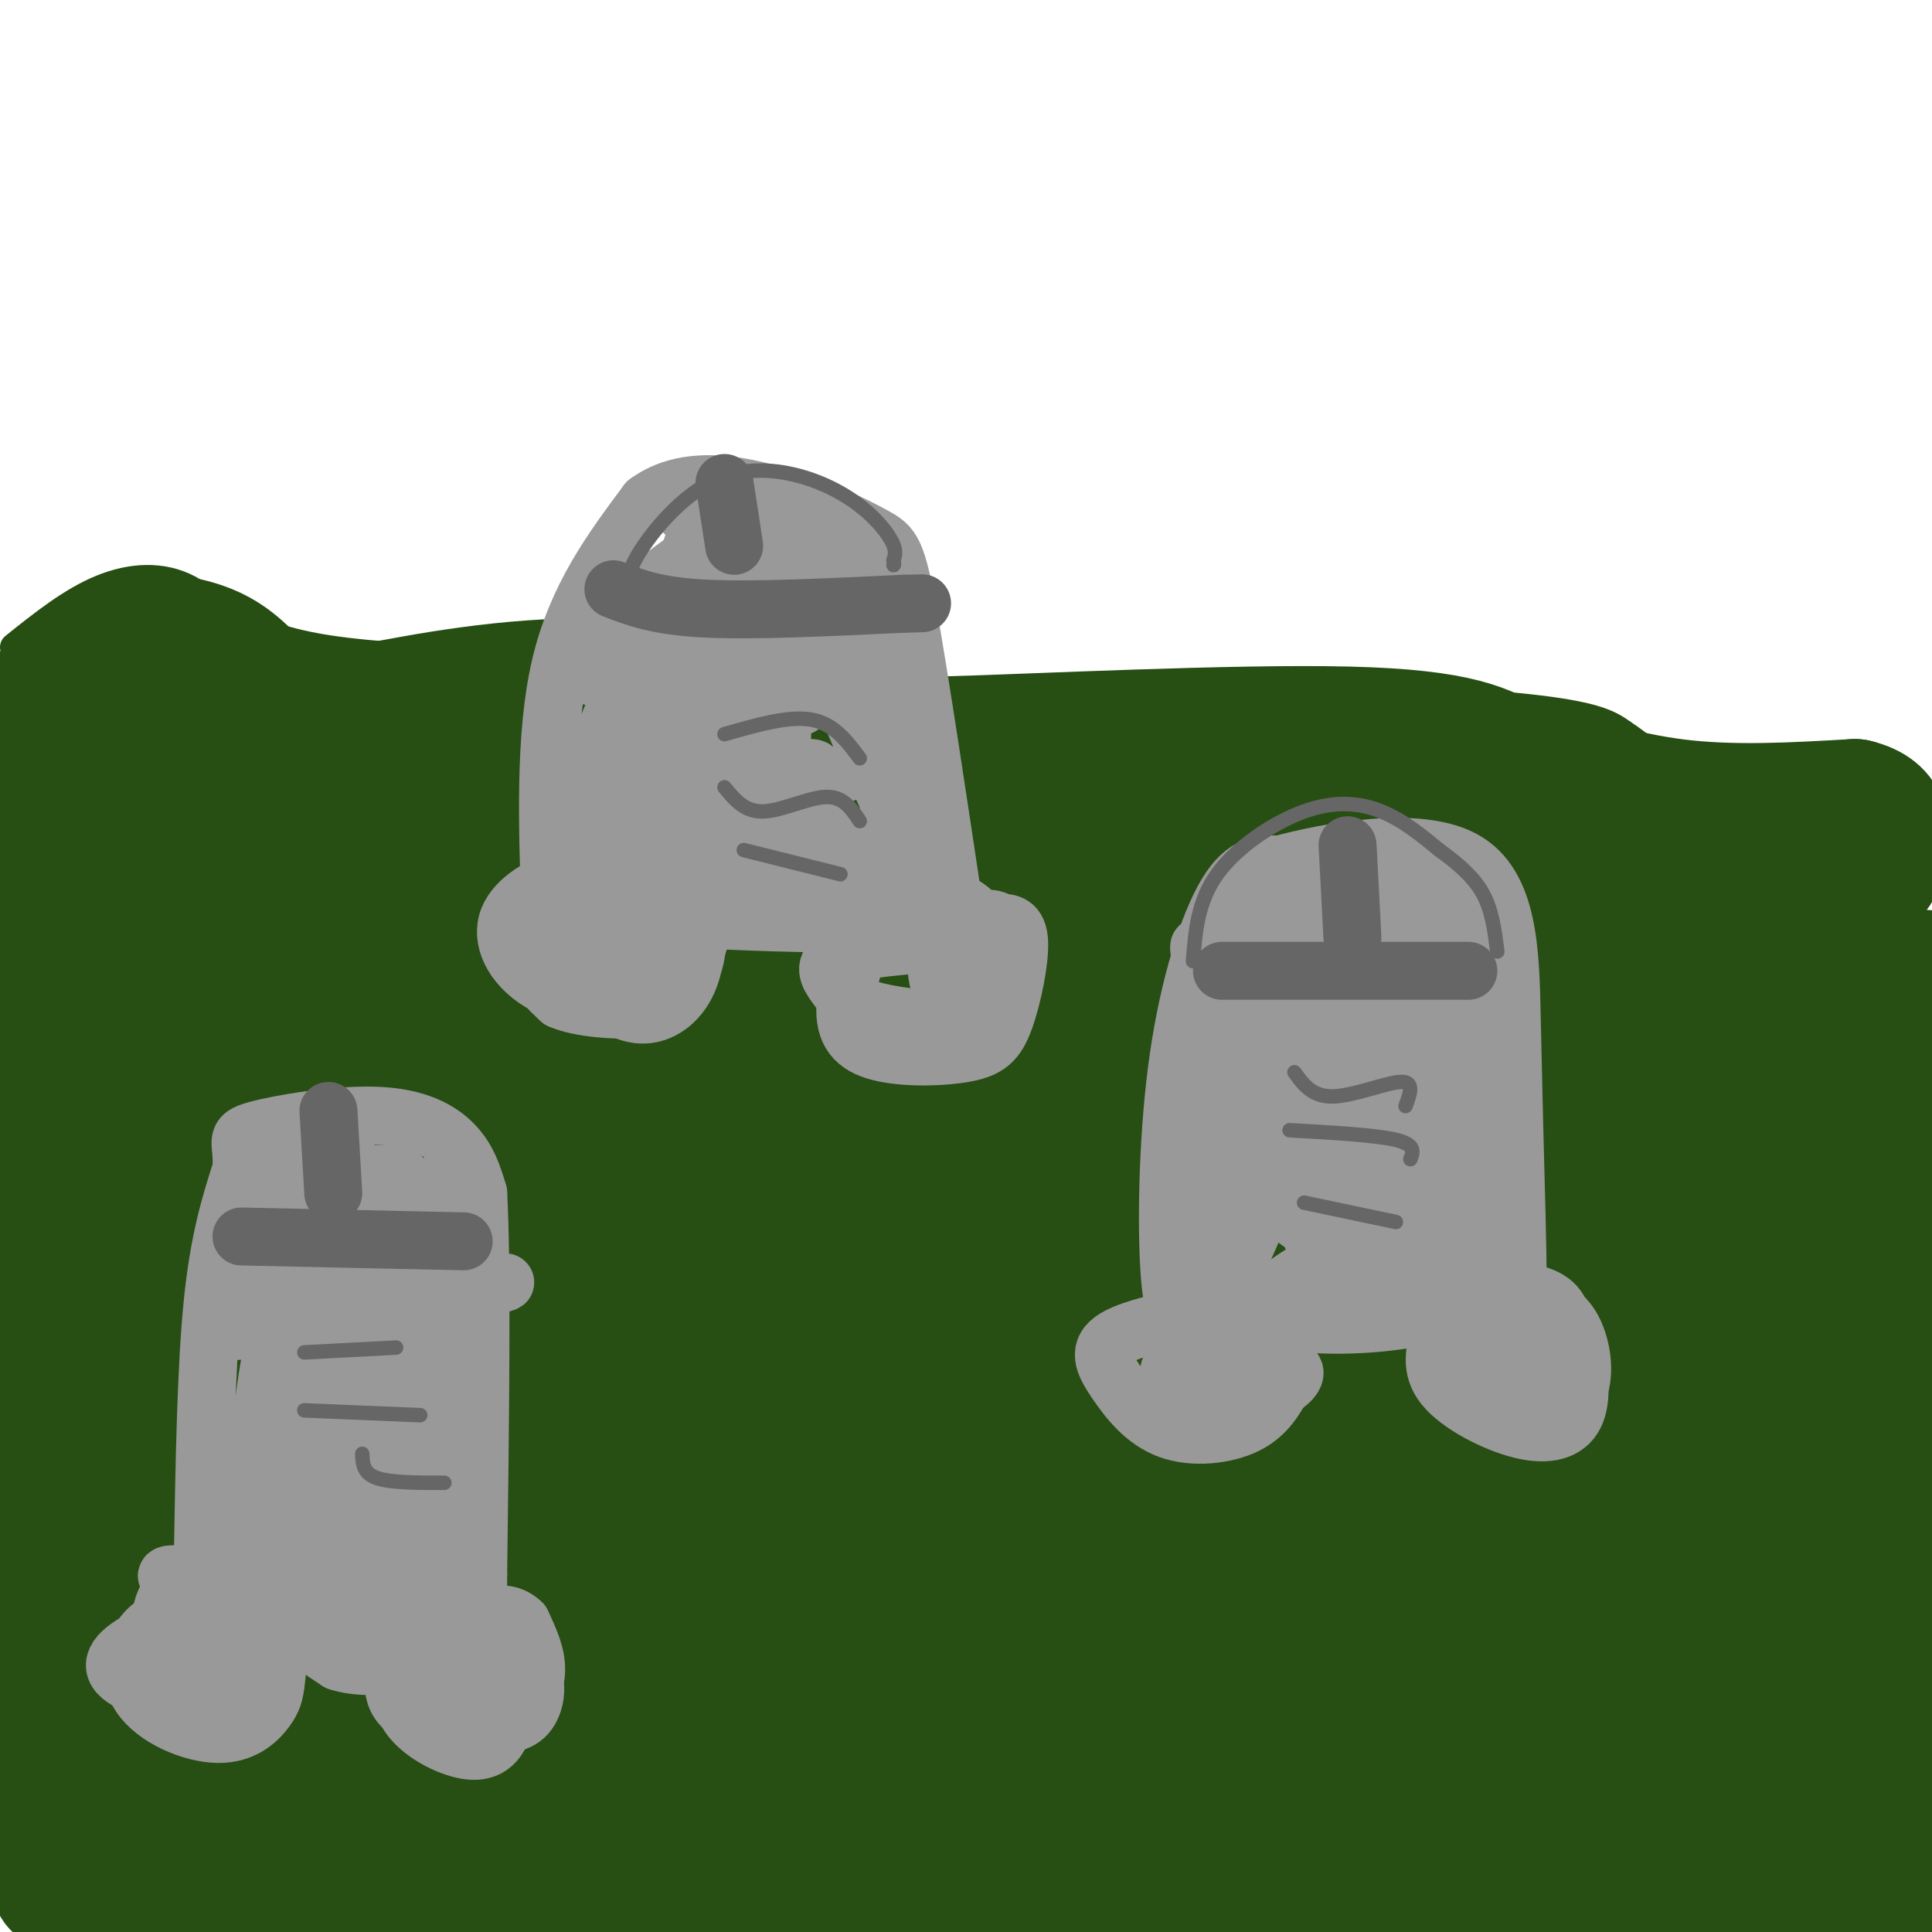 <svg viewBox='0 0 400 400' version='1.1' xmlns='http://www.w3.org/2000/svg' xmlns:xlink='http://www.w3.org/1999/xlink'><g fill='none' stroke='#274e13' stroke-width='6' stroke-linecap='round' stroke-linejoin='round'><path d='M3,134c5.917,-4.732 11.833,-9.464 18,-12c6.167,-2.536 12.583,-2.875 18,0c5.417,2.875 9.833,8.964 26,12c16.167,3.036 44.083,3.018 72,3'/><path d='M137,137c17.853,2.866 26.486,8.531 46,10c19.514,1.469 49.907,-1.258 76,-2c26.093,-0.742 47.884,0.502 60,2c12.116,1.498 14.558,3.249 17,5'/><path d='M336,152c6.321,4.083 13.625,11.792 19,13c5.375,1.208 8.821,-4.083 15,-6c6.179,-1.917 15.089,-0.458 24,1'/></g>
<g fill='none' stroke='#274e13' stroke-width='28' stroke-linecap='round' stroke-linejoin='round'><path d='M30,136c-1.833,2.583 -3.667,5.167 -6,6c-2.333,0.833 -5.167,-0.083 -8,-1'/><path d='M16,141c-1.911,1.711 -2.689,6.489 -4,8c-1.311,1.511 -3.156,-0.244 -5,-2'/><path d='M7,147c5.533,-0.800 21.867,-1.800 29,-3c7.133,-1.200 5.067,-2.600 3,-4'/><path d='M39,140c-2.000,-1.667 -8.500,-3.833 -15,-6'/><path d='M24,134c1.595,-1.536 13.083,-2.375 21,2c7.917,4.375 12.262,13.964 17,18c4.738,4.036 9.869,2.518 15,1'/><path d='M77,155c6.548,-0.012 15.417,-0.542 13,-2c-2.417,-1.458 -16.119,-3.845 -20,-5c-3.881,-1.155 2.060,-1.077 8,-1'/><path d='M78,147c8.933,-1.667 27.267,-5.333 46,-5c18.733,0.333 37.867,4.667 57,9'/><path d='M181,151c7.964,2.274 -0.625,3.458 16,3c16.625,-0.458 58.464,-2.560 82,-2c23.536,0.560 28.768,3.780 34,7'/><path d='M313,159c11.200,2.867 22.200,6.533 34,8c11.800,1.467 24.400,0.733 37,0'/><path d='M384,167c6.803,1.645 5.309,5.759 5,8c-0.309,2.241 0.567,2.611 -2,6c-2.567,3.389 -8.576,9.797 -27,9c-18.424,-0.797 -49.264,-8.799 -79,-12c-29.736,-3.201 -58.368,-1.600 -87,0'/><path d='M194,178c-33.571,-3.580 -73.998,-12.530 -96,-16c-22.002,-3.470 -25.578,-1.460 -36,1c-10.422,2.460 -27.690,5.371 -38,7c-10.310,1.629 -13.660,1.977 -8,5c5.660,3.023 20.332,8.721 36,13c15.668,4.279 32.334,7.140 49,10'/><path d='M101,198c18.838,3.864 41.434,8.524 85,11c43.566,2.476 108.101,2.769 137,4c28.899,1.231 22.161,3.400 21,6c-1.161,2.600 3.256,5.630 6,8c2.744,2.370 3.814,4.078 -3,7c-6.814,2.922 -21.513,7.058 -16,10c5.513,2.942 31.238,4.691 -24,5c-55.238,0.309 -191.441,-0.822 -250,0c-58.559,0.822 -39.476,3.596 -28,6c11.476,2.404 15.344,4.439 7,6c-8.344,1.561 -28.902,2.649 19,4c47.902,1.351 164.263,2.964 222,5c57.737,2.036 56.849,4.496 65,7c8.151,2.504 25.339,5.053 30,8c4.661,2.947 -3.207,6.294 -6,8c-2.793,1.706 -0.512,1.773 -11,5c-10.488,3.227 -33.744,9.613 -57,16'/><path d='M298,314c-28.855,6.739 -72.493,15.587 -112,27c-39.507,11.413 -74.884,25.393 -105,35c-30.116,9.607 -54.971,14.843 -27,13c27.971,-1.843 108.767,-10.764 166,-14c57.233,-3.236 90.903,-0.787 111,1c20.097,1.787 26.620,2.913 34,4c7.380,1.087 15.617,2.137 10,5c-5.617,2.863 -25.089,7.540 -49,10c-23.911,2.460 -52.260,2.703 -109,0c-56.740,-2.703 -141.870,-8.351 -227,-14'/><path d='M10,382c28.062,1.077 56.124,2.153 104,1c47.876,-1.153 115.565,-4.536 161,-5c45.435,-0.464 68.617,1.990 87,3c18.383,1.010 31.967,0.574 -11,4c-42.967,3.426 -142.483,10.713 -242,18'/><path d='M77,400c20.067,-4.644 40.133,-9.289 53,-12c12.867,-2.711 18.533,-3.489 66,-8c47.467,-4.511 136.733,-12.756 226,-21'/><path d='M391,379c-37.208,3.952 -74.417,7.905 -164,9c-89.583,1.095 -231.542,-0.667 -213,-2c18.542,-1.333 197.583,-2.238 290,-1c92.417,1.238 98.208,4.619 104,8'/><path d='M396,396c-22.711,1.933 -45.422,3.867 -139,3c-93.578,-0.867 -258.022,-4.533 -244,-10c14.022,-5.467 206.511,-12.733 399,-20'/><path d='M392,380c-39.920,0.986 -79.839,1.972 -140,2c-60.161,0.028 -140.563,-0.902 -184,-2c-43.437,-1.098 -49.910,-2.365 -55,-4c-5.090,-1.635 -8.796,-3.637 20,-8c28.796,-4.363 90.093,-11.088 144,-16c53.907,-4.912 100.424,-8.013 141,-10c40.576,-1.987 75.212,-2.861 74,-1c-1.212,1.861 -38.273,6.458 -43,8c-4.727,1.542 22.881,0.031 -60,3c-82.881,2.969 -276.252,10.420 -273,7c3.252,-3.420 203.126,-17.710 403,-32'/><path d='M375,332c0.000,0.000 -379.000,15.000 -379,15'/><path d='M7,339c93.750,-8.917 187.500,-17.833 257,-23c69.500,-5.167 114.750,-6.583 160,-8'/><path d='M363,314c-107.083,6.083 -214.167,12.167 -277,15c-62.833,2.833 -81.417,2.417 -100,2'/><path d='M4,321c45.091,-5.082 90.181,-10.165 164,-14c73.819,-3.835 176.366,-6.423 212,-6c35.634,0.423 4.356,3.856 -17,7c-21.356,3.144 -32.788,6.000 -84,9c-51.212,3.000 -142.203,6.143 -199,7c-56.797,0.857 -79.398,-0.571 -102,-2'/><path d='M1,301c71.083,-7.833 142.167,-15.667 210,-20c67.833,-4.333 132.417,-5.167 197,-6'/><path d='M392,281c-118.750,7.500 -237.500,15.000 -307,18c-69.500,3.000 -89.750,1.500 -110,0'/><path d='M31,278c86.917,-7.917 173.833,-15.833 236,-20c62.167,-4.167 99.583,-4.583 137,-5'/><path d='M385,264c-58.250,5.333 -116.500,10.667 -184,13c-67.500,2.333 -144.250,1.667 -221,1'/><path d='M11,262c84.917,-6.167 169.833,-12.333 237,-15c67.167,-2.667 116.583,-1.833 166,-1'/><path d='M386,251c-53.167,2.000 -106.333,4.000 -171,3c-64.667,-1.000 -140.833,-5.000 -217,-9'/><path d='M3,237c116.604,-6.300 233.209,-12.600 298,-15c64.791,-2.400 77.769,-0.901 74,1c-3.769,1.901 -24.284,4.204 -39,6c-14.716,1.796 -23.633,3.085 -82,3c-58.367,-0.085 -166.183,-1.542 -274,-3'/><path d='M21,219c99.793,-8.492 199.586,-16.984 265,-20c65.414,-3.016 96.448,-0.557 104,2c7.552,2.557 -8.378,5.211 -43,8c-34.622,2.789 -87.937,5.712 -138,8c-50.063,2.288 -96.875,3.939 -134,4c-37.125,0.061 -64.562,-1.470 -92,-3'/><path d='M19,207c79.750,-3.667 159.500,-7.333 225,-8c65.500,-0.667 116.750,1.667 168,4'/><path d='M388,211c-36.750,1.667 -73.500,3.333 -139,2c-65.500,-1.333 -159.750,-5.667 -254,-10'/><path d='M2,202c27.018,-2.215 54.035,-4.431 112,-3c57.965,1.431 146.877,6.507 119,4c-27.877,-2.507 -172.544,-12.598 -201,-17c-28.456,-4.402 59.298,-3.115 73,-3c13.702,0.115 -46.649,-0.943 -107,-2'/><path d='M6,177c0.000,0.000 -8.000,0.000 -8,0'/><path d='M0,158c0.356,3.356 0.711,6.711 32,9c31.289,2.289 93.511,3.511 131,6c37.489,2.489 50.244,6.244 63,10'/><path d='M226,183c39.143,4.298 105.500,10.042 139,14c33.500,3.958 34.143,6.131 35,8c0.857,1.869 1.929,3.435 3,5'/><path d='M403,230c-8.185,5.182 -16.370,10.364 -18,5c-1.630,-5.364 3.295,-21.274 0,-23c-3.295,-1.726 -14.811,10.733 -22,20c-7.189,9.267 -10.051,15.341 -46,22c-35.949,6.659 -104.985,13.903 -158,26c-53.015,12.097 -90.007,29.049 -127,46'/><path d='M32,326c-27.167,8.500 -31.583,6.750 -36,5'/><path d='M0,362c8.600,-4.933 17.200,-9.867 18,-7c0.800,2.867 -6.200,13.533 -9,17c-2.800,3.467 -1.400,-0.267 0,-4'/></g>
<g fill='none' stroke='#999999' stroke-width='12' stroke-linecap='round' stroke-linejoin='round'><path d='M33,336c0.583,-3.167 1.167,-6.333 4,-7c2.833,-0.667 7.917,1.167 13,3'/><path d='M50,332c2.244,1.356 1.356,3.244 0,4c-1.356,0.756 -3.178,0.378 -5,0'/><path d='M45,336c-2.000,0.167 -4.500,0.583 -7,1'/><path d='M38,337c1.356,0.022 8.244,-0.422 9,-1c0.756,-0.578 -4.622,-1.289 -10,-2'/><path d='M37,334c-2.095,0.702 -2.333,3.458 1,5c3.333,1.542 10.238,1.869 12,1c1.762,-0.869 -1.619,-2.935 -5,-5'/><path d='M45,335c-2.714,-0.714 -7.000,0.000 -9,1c-2.000,1.000 -1.714,2.286 0,3c1.714,0.714 4.857,0.857 8,1'/><path d='M68,332c-3.167,1.500 -6.333,3.000 -6,5c0.333,2.000 4.167,4.500 8,7'/><path d='M70,344c3.885,1.329 9.598,1.150 13,0c3.402,-1.150 4.493,-3.271 3,-5c-1.493,-1.729 -5.569,-3.065 -9,-3c-3.431,0.065 -6.215,1.533 -9,3'/><path d='M68,339c-0.155,0.810 3.958,1.333 6,1c2.042,-0.333 2.012,-1.524 1,-3c-1.012,-1.476 -3.006,-3.238 -5,-5'/><path d='M70,332c-0.667,-0.667 0.167,0.167 1,1'/><path d='M42,322c0.333,-19.333 0.667,-38.667 2,-52c1.333,-13.333 3.667,-20.667 6,-28'/><path d='M50,242c0.332,-5.898 -1.839,-6.643 3,-8c4.839,-1.357 16.687,-3.327 25,-3c8.313,0.327 13.089,2.951 16,6c2.911,3.049 3.955,6.525 5,10'/><path d='M99,247c0.833,14.833 0.417,46.917 0,79'/><path d='M99,326c0.000,14.000 0.000,9.500 0,5'/><path d='M67,244c-8.000,0.750 -16.000,1.500 -15,1c1.000,-0.500 11.000,-2.250 21,-4'/><path d='M73,241c-2.005,0.245 -17.518,2.859 -14,3c3.518,0.141 26.067,-2.189 24,0c-2.067,2.189 -28.749,8.897 -29,10c-0.251,1.103 25.928,-3.399 32,-4c6.072,-0.601 -7.964,2.700 -22,6'/><path d='M64,256c-6.139,1.699 -10.488,2.947 -3,1c7.488,-1.947 26.813,-7.088 22,-4c-4.813,3.088 -33.764,14.405 -33,16c0.764,1.595 31.244,-6.532 31,-6c-0.244,0.532 -31.213,9.723 -34,12c-2.787,2.277 22.606,-2.362 48,-7'/><path d='M95,268c10.715,-2.226 13.503,-4.292 3,0c-10.503,4.292 -34.296,14.941 -35,16c-0.704,1.059 21.682,-7.473 22,-5c0.318,2.473 -21.431,15.950 -26,20c-4.569,4.050 8.043,-1.327 17,-7c8.957,-5.673 14.258,-11.643 14,-15c-0.258,-3.357 -6.074,-4.102 -10,-4c-3.926,0.102 -5.963,1.051 -8,2'/><path d='M72,275c-1.821,-2.817 -2.375,-10.860 -6,-2c-3.625,8.860 -10.322,34.622 -12,34c-1.678,-0.622 1.664,-27.629 3,-29c1.336,-1.371 0.668,22.894 0,30c-0.668,7.106 -1.334,-2.947 -2,-13'/><path d='M55,295c-3.050,6.291 -9.676,28.520 -6,29c3.676,0.480 17.656,-20.789 20,-21c2.344,-0.211 -6.946,20.635 -6,19c0.946,-1.635 12.127,-25.753 15,-29c2.873,-3.247 -2.564,14.376 -8,32'/><path d='M70,325c2.374,-5.838 12.308,-36.432 15,-37c2.692,-0.568 -1.859,28.889 -2,31c-0.141,2.111 4.127,-23.125 5,-23c0.873,0.125 -1.650,25.611 -1,28c0.650,2.389 4.471,-18.317 6,-23c1.529,-4.683 0.764,6.659 0,18'/><path d='M93,319c-0.179,8.512 -0.625,20.792 0,7c0.625,-13.792 2.321,-53.655 2,-71c-0.321,-17.345 -2.661,-12.173 -5,-7'/><path d='M90,248c-3.284,1.922 -8.994,10.226 -11,17c-2.006,6.774 -0.309,12.016 1,8c1.309,-4.016 2.231,-17.290 3,-18c0.769,-0.710 1.384,11.145 2,23'/><path d='M85,278c-0.728,12.197 -3.548,31.188 -5,40c-1.452,8.812 -1.535,7.444 -5,8c-3.465,0.556 -10.310,3.036 -9,3c1.310,-0.036 10.776,-2.587 15,-3c4.224,-0.413 3.207,1.310 -1,3c-4.207,1.690 -11.603,3.345 -19,5'/><path d='M61,334c-6.185,0.622 -12.149,-0.322 -4,0c8.149,0.322 30.410,1.909 26,0c-4.410,-1.909 -35.491,-7.316 -45,-8c-9.509,-0.684 2.555,3.354 12,4c9.445,0.646 16.270,-2.101 18,-2c1.730,0.101 -1.635,3.051 -5,6'/><path d='M63,334c-1.667,1.378 -3.333,1.822 -2,2c1.333,0.178 5.667,0.089 10,0'/><path d='M46,334c-5.705,-0.043 -11.410,-0.086 -15,3c-3.590,3.086 -5.065,9.301 -2,14c3.065,4.699 10.671,7.880 16,8c5.329,0.120 8.380,-2.823 10,-5c1.620,-2.177 1.810,-3.589 2,-5'/><path d='M57,349c0.524,-3.180 0.835,-8.628 0,-12c-0.835,-3.372 -2.815,-4.666 -8,-4c-5.185,0.666 -13.575,3.292 -19,6c-5.425,2.708 -7.884,5.498 -5,8c2.884,2.502 11.110,4.715 15,4c3.890,-0.715 3.445,-4.357 3,-8'/><path d='M43,343c-0.007,-1.745 -1.525,-2.108 -3,-1c-1.475,1.108 -2.906,3.686 -4,6c-1.094,2.314 -1.850,4.362 0,6c1.850,1.638 6.306,2.864 9,1c2.694,-1.864 3.627,-6.818 4,-8c0.373,-1.182 0.187,1.409 0,4'/><path d='M49,351c0.000,0.667 0.000,0.333 0,0'/><path d='M98,341c-4.876,-0.662 -9.752,-1.324 -13,1c-3.248,2.324 -4.868,7.634 -2,11c2.868,3.366 10.222,4.789 15,5c4.778,0.211 6.979,-0.789 9,-3c2.021,-2.211 3.863,-5.632 4,-9c0.137,-3.368 -1.432,-6.684 -3,-10'/><path d='M108,336c-2.193,-2.228 -6.177,-2.797 -10,1c-3.823,3.797 -7.485,11.962 -7,16c0.485,4.038 5.118,3.950 9,4c3.882,0.050 7.013,0.237 9,-2c1.987,-2.237 2.832,-6.899 0,-11c-2.832,-4.101 -9.339,-7.643 -14,-8c-4.661,-0.357 -7.474,2.469 -9,6c-1.526,3.531 -1.763,7.765 -2,12'/><path d='M84,354c1.664,3.661 6.825,6.814 11,8c4.175,1.186 7.365,0.406 9,-4c1.635,-4.406 1.717,-12.439 1,-16c-0.717,-3.561 -2.231,-2.651 -5,0c-2.769,2.651 -6.791,7.043 -8,8c-1.209,0.957 0.396,-1.522 2,-4'/><path d='M245,275c-1.262,-2.143 -2.524,-4.286 -3,-14c-0.476,-9.714 -0.167,-27.000 2,-42c2.167,-15.000 6.190,-27.714 10,-34c3.810,-6.286 7.405,-6.143 11,-6'/><path d='M265,179c9.714,-2.631 28.500,-6.208 38,-1c9.500,5.208 9.714,19.202 10,33c0.286,13.798 0.643,27.399 1,41'/><path d='M314,252c0.244,10.556 0.356,16.444 0,18c-0.356,1.556 -1.178,-1.222 -2,-4'/><path d='M268,188c-3.641,1.835 -7.282,3.670 -9,6c-1.718,2.330 -1.513,5.155 2,5c3.513,-0.155 10.335,-3.292 14,-6c3.665,-2.708 4.175,-4.989 1,-3c-3.175,1.989 -10.033,8.248 -14,13c-3.967,4.752 -5.043,7.995 -3,9c2.043,1.005 7.204,-0.229 14,-6c6.796,-5.771 15.227,-16.077 14,-16c-1.227,0.077 -12.114,10.539 -23,21'/><path d='M264,211c0.850,0.741 14.474,-7.906 24,-16c9.526,-8.094 14.956,-15.633 7,-9c-7.956,6.633 -29.296,27.440 -33,31c-3.704,3.560 10.227,-10.126 17,-18c6.773,-7.874 6.386,-9.937 6,-12'/><path d='M285,187c2.702,-1.805 6.456,-0.319 3,-1c-3.456,-0.681 -14.123,-3.530 -20,0c-5.877,3.530 -6.965,13.437 -8,23c-1.035,9.563 -2.018,18.781 -3,28'/><path d='M257,237c-0.476,8.690 -0.167,16.417 -1,7c-0.833,-9.417 -2.810,-35.976 -4,-35c-1.190,0.976 -1.595,29.488 -2,58'/><path d='M250,267c10.976,10.369 39.417,7.292 46,5c6.583,-2.292 -8.690,-3.798 -19,-4c-10.310,-0.202 -15.655,0.899 -21,2'/><path d='M256,270c6.125,0.403 31.937,0.412 37,-5c5.063,-5.412 -10.622,-16.244 -15,-30c-4.378,-13.756 2.552,-30.434 -1,-22c-3.552,8.434 -17.586,41.981 -21,49c-3.414,7.019 3.793,-12.491 11,-32'/><path d='M267,230c3.934,-12.313 8.268,-27.094 8,-19c-0.268,8.094 -5.138,39.064 -2,36c3.138,-3.064 14.284,-40.161 17,-44c2.716,-3.839 -3.000,25.582 -5,38c-2.000,12.418 -0.286,7.834 2,-2c2.286,-9.834 5.143,-24.917 8,-40'/><path d='M295,199c0.857,-9.268 -1.000,-12.439 1,-3c2.000,9.439 7.856,31.489 10,28c2.144,-3.489 0.577,-32.516 -1,-36c-1.577,-3.484 -3.165,18.576 -4,25c-0.835,6.424 -0.918,-2.788 -1,-12'/><path d='M300,201c0.205,-6.655 1.218,-17.292 0,-3c-1.218,14.292 -4.666,53.512 -4,57c0.666,3.488 5.447,-28.756 5,-31c-0.447,-2.244 -6.120,25.511 -10,31c-3.880,5.489 -5.966,-11.289 -8,-18c-2.034,-6.711 -4.017,-3.356 -6,0'/><path d='M277,237c-4.409,3.799 -12.430,13.297 -8,16c4.430,2.703 21.311,-1.389 21,1c-0.311,2.389 -17.815,11.259 -23,13c-5.185,1.741 1.947,-3.645 8,-6c6.053,-2.355 11.026,-1.677 16,-1'/><path d='M291,260c3.812,3.370 5.341,12.295 5,3c-0.341,-9.295 -2.553,-36.810 -1,-37c1.553,-0.190 6.872,26.946 9,37c2.128,10.054 1.064,3.027 0,-4'/><path d='M304,259c-0.109,-8.655 -0.383,-28.293 -1,-25c-0.617,3.293 -1.577,29.515 -2,36c-0.423,6.485 -0.310,-6.768 -2,-15c-1.690,-8.232 -5.185,-11.444 -9,-14c-3.815,-2.556 -7.950,-4.457 -11,-4c-3.050,0.457 -5.014,3.274 -6,7c-0.986,3.726 -0.993,8.363 -1,13'/><path d='M272,257c-5.800,-13.356 -19.800,-53.244 -23,-60c-3.200,-6.756 4.400,19.622 12,46'/><path d='M254,271c-9.502,1.813 -19.005,3.627 -23,6c-3.995,2.373 -2.483,5.306 0,9c2.483,3.694 5.938,8.148 11,10c5.062,1.852 11.732,1.100 16,-1c4.268,-2.100 6.134,-5.550 8,-9'/><path d='M266,286c1.113,-3.611 -0.103,-8.138 -1,-11c-0.897,-2.862 -1.474,-4.058 -4,-4c-2.526,0.058 -7.000,1.370 -11,4c-4.000,2.630 -7.525,6.578 -8,9c-0.475,2.422 2.099,3.319 5,5c2.901,1.681 6.127,4.145 9,1c2.873,-3.145 5.392,-11.899 5,-14c-0.392,-2.101 -3.696,2.449 -7,7'/><path d='M254,283c-1.003,2.856 -0.011,6.498 3,7c3.011,0.502 8.041,-2.134 10,-4c1.959,-1.866 0.845,-2.962 -1,-3c-1.845,-0.038 -4.423,0.981 -7,2'/><path d='M318,274c-4.780,-1.503 -9.559,-3.006 -13,-1c-3.441,2.006 -5.543,7.520 -4,11c1.543,3.480 6.732,4.926 12,6c5.268,1.074 10.616,1.777 13,-1c2.384,-2.777 1.804,-9.033 0,-13c-1.804,-3.967 -4.832,-5.645 -8,-6c-3.168,-0.355 -6.477,0.613 -9,3c-2.523,2.387 -4.262,6.194 -6,10'/><path d='M303,283c-0.239,3.723 2.164,8.029 6,10c3.836,1.971 9.103,1.607 12,-2c2.897,-3.607 3.422,-10.458 3,-15c-0.422,-4.542 -1.790,-6.774 -6,-8c-4.210,-1.226 -11.260,-1.447 -15,0c-3.740,1.447 -4.169,4.562 -5,8c-0.831,3.438 -2.064,7.198 1,11c3.064,3.802 10.424,7.645 16,9c5.576,1.355 9.367,0.222 11,-3c1.633,-3.222 1.108,-8.534 0,-12c-1.108,-3.466 -2.798,-5.087 -5,-6c-2.202,-0.913 -4.915,-1.118 -7,0c-2.085,1.118 -3.543,3.559 -5,6'/><path d='M309,281c-0.980,2.326 -0.931,5.140 0,7c0.931,1.860 2.744,2.767 5,3c2.256,0.233 4.953,-0.206 7,-2c2.047,-1.794 3.442,-4.941 3,-6c-0.442,-1.059 -2.721,-0.029 -5,1'/><path d='M114,190c-0.667,-18.833 -1.333,-37.667 2,-52c3.333,-14.333 10.667,-24.167 18,-34'/><path d='M134,104c8.054,-5.920 19.190,-3.721 28,-1c8.810,2.721 15.295,5.963 19,8c3.705,2.037 4.630,2.868 7,16c2.370,13.132 6.185,38.566 10,64'/><path d='M198,191c-4.051,-1.189 -19.178,-36.162 -25,-51c-5.822,-14.838 -2.339,-9.542 -1,-9c1.339,0.542 0.534,-3.669 -5,-4c-5.534,-0.331 -15.798,3.219 -18,0c-2.202,-3.219 3.656,-13.205 5,-17c1.344,-3.795 -1.828,-1.397 -5,1'/><path d='M149,111c-6.696,4.426 -20.935,14.991 -26,20c-5.065,5.009 -0.954,4.464 2,4c2.954,-0.464 4.751,-0.846 9,-5c4.249,-4.154 10.948,-12.082 11,-14c0.052,-1.918 -6.544,2.172 -12,7c-5.456,4.828 -9.773,10.393 -11,14c-1.227,3.607 0.635,5.257 11,-1c10.365,-6.257 29.232,-20.419 32,-22c2.768,-1.581 -10.562,9.421 -20,20c-9.438,10.579 -14.982,20.737 -11,19c3.982,-1.737 17.491,-15.368 31,-29'/><path d='M165,124c8.569,-9.500 14.492,-18.749 8,-13c-6.492,5.749 -25.399,26.497 -33,36c-7.601,9.503 -3.895,7.760 -3,9c0.895,1.240 -1.019,5.463 7,-2c8.019,-7.463 25.972,-26.611 26,-28c0.028,-1.389 -17.868,14.982 -26,24c-8.132,9.018 -6.499,10.683 -3,7c3.499,-3.683 8.866,-12.714 9,-14c0.134,-1.286 -4.964,5.175 -8,12c-3.036,6.825 -4.010,14.015 -2,11c2.010,-3.015 7.003,-16.235 9,-23c1.997,-6.765 0.999,-7.076 0,-7c-0.999,0.076 -2.000,0.538 -3,1'/><path d='M146,137c-2.822,3.856 -8.376,12.998 -12,22c-3.624,9.002 -5.317,17.866 -5,21c0.317,3.134 2.643,0.537 8,-12c5.357,-12.537 13.745,-35.014 12,-34c-1.745,1.014 -13.622,25.519 -17,29c-3.378,3.481 1.743,-14.063 5,-16c3.257,-1.937 4.652,11.734 8,19c3.348,7.266 8.651,8.126 13,8c4.349,-0.126 7.743,-1.240 10,-4c2.257,-2.760 3.377,-7.166 2,-9c-1.377,-1.834 -5.251,-1.095 -8,1c-2.749,2.095 -4.375,5.548 -6,9'/><path d='M156,171c3.816,-2.026 16.356,-11.590 12,-12c-4.356,-0.410 -25.607,8.333 -26,7c-0.393,-1.333 20.074,-12.742 20,-14c-0.074,-1.258 -20.688,7.635 -23,6c-2.312,-1.635 13.679,-13.799 20,-18c6.321,-4.201 2.971,-0.439 2,2c-0.971,2.439 0.437,3.554 -5,7c-5.437,3.446 -17.718,9.223 -30,15'/><path d='M126,164c-5.305,2.276 -3.566,0.465 -4,1c-0.434,0.535 -3.041,3.416 0,-5c3.041,-8.416 11.730,-28.128 10,-23c-1.730,5.128 -13.878,35.095 -14,36c-0.122,0.905 11.782,-27.252 15,-28c3.218,-0.748 -2.249,25.914 -1,38c1.249,12.086 9.214,9.596 11,8c1.786,-1.596 -2.607,-2.298 -7,-3'/><path d='M136,188c14.489,0.233 54.211,2.317 51,3c-3.211,0.683 -49.356,-0.033 -50,-2c-0.644,-1.967 44.211,-5.183 48,-7c3.789,-1.817 -33.489,-2.233 -48,-3c-14.511,-0.767 -6.256,-1.883 2,-3'/><path d='M139,176c8.417,-3.962 28.458,-12.366 23,-11c-5.458,1.366 -36.417,12.501 -40,17c-3.583,4.499 20.209,2.362 41,-2c20.791,-4.362 38.582,-10.951 27,-9c-11.582,1.951 -52.538,12.440 -57,11c-4.462,-1.440 27.568,-14.811 42,-22c14.432,-7.189 11.266,-8.197 10,-10c-1.266,-1.803 -0.633,-4.402 0,-7'/><path d='M185,143c-0.207,-4.418 -0.723,-11.965 -2,-6c-1.277,5.965 -3.315,25.440 -3,20c0.315,-5.440 2.984,-35.794 0,-38c-2.984,-2.206 -11.620,23.738 -14,27c-2.380,3.262 1.496,-16.157 2,-26c0.504,-9.843 -2.364,-10.112 -3,-11c-0.636,-0.888 0.961,-2.397 -2,-3c-2.961,-0.603 -10.481,-0.302 -18,0'/><path d='M145,106c-3.549,0.159 -3.421,0.558 -3,0c0.421,-0.558 1.135,-2.072 2,-2c0.865,0.072 1.881,1.731 -1,10c-2.881,8.269 -9.660,23.149 -11,25c-1.340,1.851 2.760,-9.328 5,-12c2.240,-2.672 2.620,3.164 3,9'/><path d='M144,196c-5.224,-5.203 -10.448,-10.407 -15,-13c-4.552,-2.593 -8.430,-2.577 -13,-1c-4.570,1.577 -9.830,4.715 -11,9c-1.170,4.285 1.752,9.718 8,13c6.248,3.282 15.823,4.413 22,2c6.177,-2.413 8.957,-8.371 10,-12c1.043,-3.629 0.348,-4.931 -1,-6c-1.348,-1.069 -3.351,-1.905 -8,-2c-4.649,-0.095 -11.944,0.551 -17,3c-5.056,2.449 -7.873,6.700 -8,10c-0.127,3.300 2.437,5.650 5,8'/><path d='M116,207c3.976,1.778 11.416,2.223 16,2c4.584,-0.223 6.312,-1.116 8,-3c1.688,-1.884 3.337,-4.761 4,-8c0.663,-3.239 0.342,-6.839 0,-9c-0.342,-2.161 -0.704,-2.883 -4,-3c-3.296,-0.117 -9.525,0.371 -13,2c-3.475,1.629 -4.197,4.400 -5,7c-0.803,2.600 -1.688,5.030 0,8c1.688,2.970 5.950,6.482 10,7c4.050,0.518 7.888,-1.957 10,-6c2.112,-4.043 2.500,-9.652 2,-13c-0.500,-3.348 -1.887,-4.433 -5,-4c-3.113,0.433 -7.954,2.386 -10,7c-2.046,4.614 -1.299,11.890 0,12c1.299,0.110 3.149,-6.945 5,-14'/><path d='M134,192c1.133,-0.622 1.467,4.822 2,6c0.533,1.178 1.267,-1.911 2,-5'/><path d='M197,195c-9.504,0.721 -19.008,1.442 -23,3c-3.992,1.558 -2.471,3.954 -1,6c1.471,2.046 2.893,3.741 7,5c4.107,1.259 10.899,2.080 15,2c4.101,-0.080 5.511,-1.062 7,-5c1.489,-3.938 3.059,-10.831 1,-15c-2.059,-4.169 -7.746,-5.615 -12,-6c-4.254,-0.385 -7.076,0.292 -10,5c-2.924,4.708 -5.950,13.447 -6,19c-0.050,5.553 2.876,7.919 8,9c5.124,1.081 12.446,0.877 17,0c4.554,-0.877 6.342,-2.429 8,-7c1.658,-4.571 3.188,-12.163 3,-16c-0.188,-3.837 -2.094,-3.918 -4,-4'/><path d='M207,191c-1.203,-0.890 -2.209,-1.115 -5,0c-2.791,1.115 -7.367,3.569 -8,8c-0.633,4.431 2.676,10.837 4,11c1.324,0.163 0.662,-5.919 0,-12'/></g>
<g fill='none' stroke='#666666' stroke-width='12' stroke-linecap='round' stroke-linejoin='round'><path d='M150,100c0.000,0.000 2.000,13.000 2,13'/><path d='M127,122c4.500,1.750 9.000,3.500 19,4c10.000,0.500 25.500,-0.250 41,-1'/><path d='M187,125c6.833,-0.167 3.417,-0.083 0,0'/><path d='M68,230c0.000,0.000 1.000,17.000 1,17'/><path d='M50,256c0.000,0.000 46.000,1.000 46,1'/><path d='M279,175c0.000,0.000 1.000,19.000 1,19'/><path d='M253,201c0.000,0.000 51.000,0.000 51,0'/></g>
<g fill='none' stroke='#666666' stroke-width='3' stroke-linecap='round' stroke-linejoin='round'><path d='M63,280c0.000,0.000 19.000,-1.000 19,-1'/><path d='M63,292c0.000,0.000 24.000,1.000 24,1'/><path d='M75,301c0.083,2.000 0.167,4.000 3,5c2.833,1.000 8.417,1.000 14,1'/><path d='M150,152c6.667,-1.917 13.333,-3.833 18,-3c4.667,0.833 7.333,4.417 10,8'/><path d='M150,163c2.089,2.556 4.178,5.111 8,5c3.822,-0.111 9.378,-2.889 13,-3c3.622,-0.111 5.311,2.444 7,5'/><path d='M154,176c0.000,0.000 20.000,5.000 20,5'/><path d='M268,222c1.844,2.556 3.689,5.111 8,5c4.311,-0.111 11.089,-2.889 14,-3c2.911,-0.111 1.956,2.444 1,5'/><path d='M267,234c8.917,0.500 17.833,1.000 22,2c4.167,1.000 3.583,2.500 3,4'/><path d='M270,249c0.000,0.000 19.000,4.000 19,4'/><path d='M247,199c0.482,-6.185 0.964,-12.369 5,-18c4.036,-5.631 11.625,-10.708 18,-13c6.375,-2.292 11.536,-1.798 16,0c4.464,1.798 8.232,4.899 12,8'/><path d='M298,176c3.733,2.711 7.067,5.489 9,9c1.933,3.511 2.467,7.756 3,12'/><path d='M132,121c-1.322,-0.735 -2.644,-1.470 0,-6c2.644,-4.530 9.255,-12.853 17,-16c7.745,-3.147 16.624,-1.116 23,2c6.376,3.116 10.250,7.319 12,10c1.750,2.681 1.375,3.841 1,5'/><path d='M185,116c0.167,1.000 0.083,1.000 0,1'/></g>
</svg>